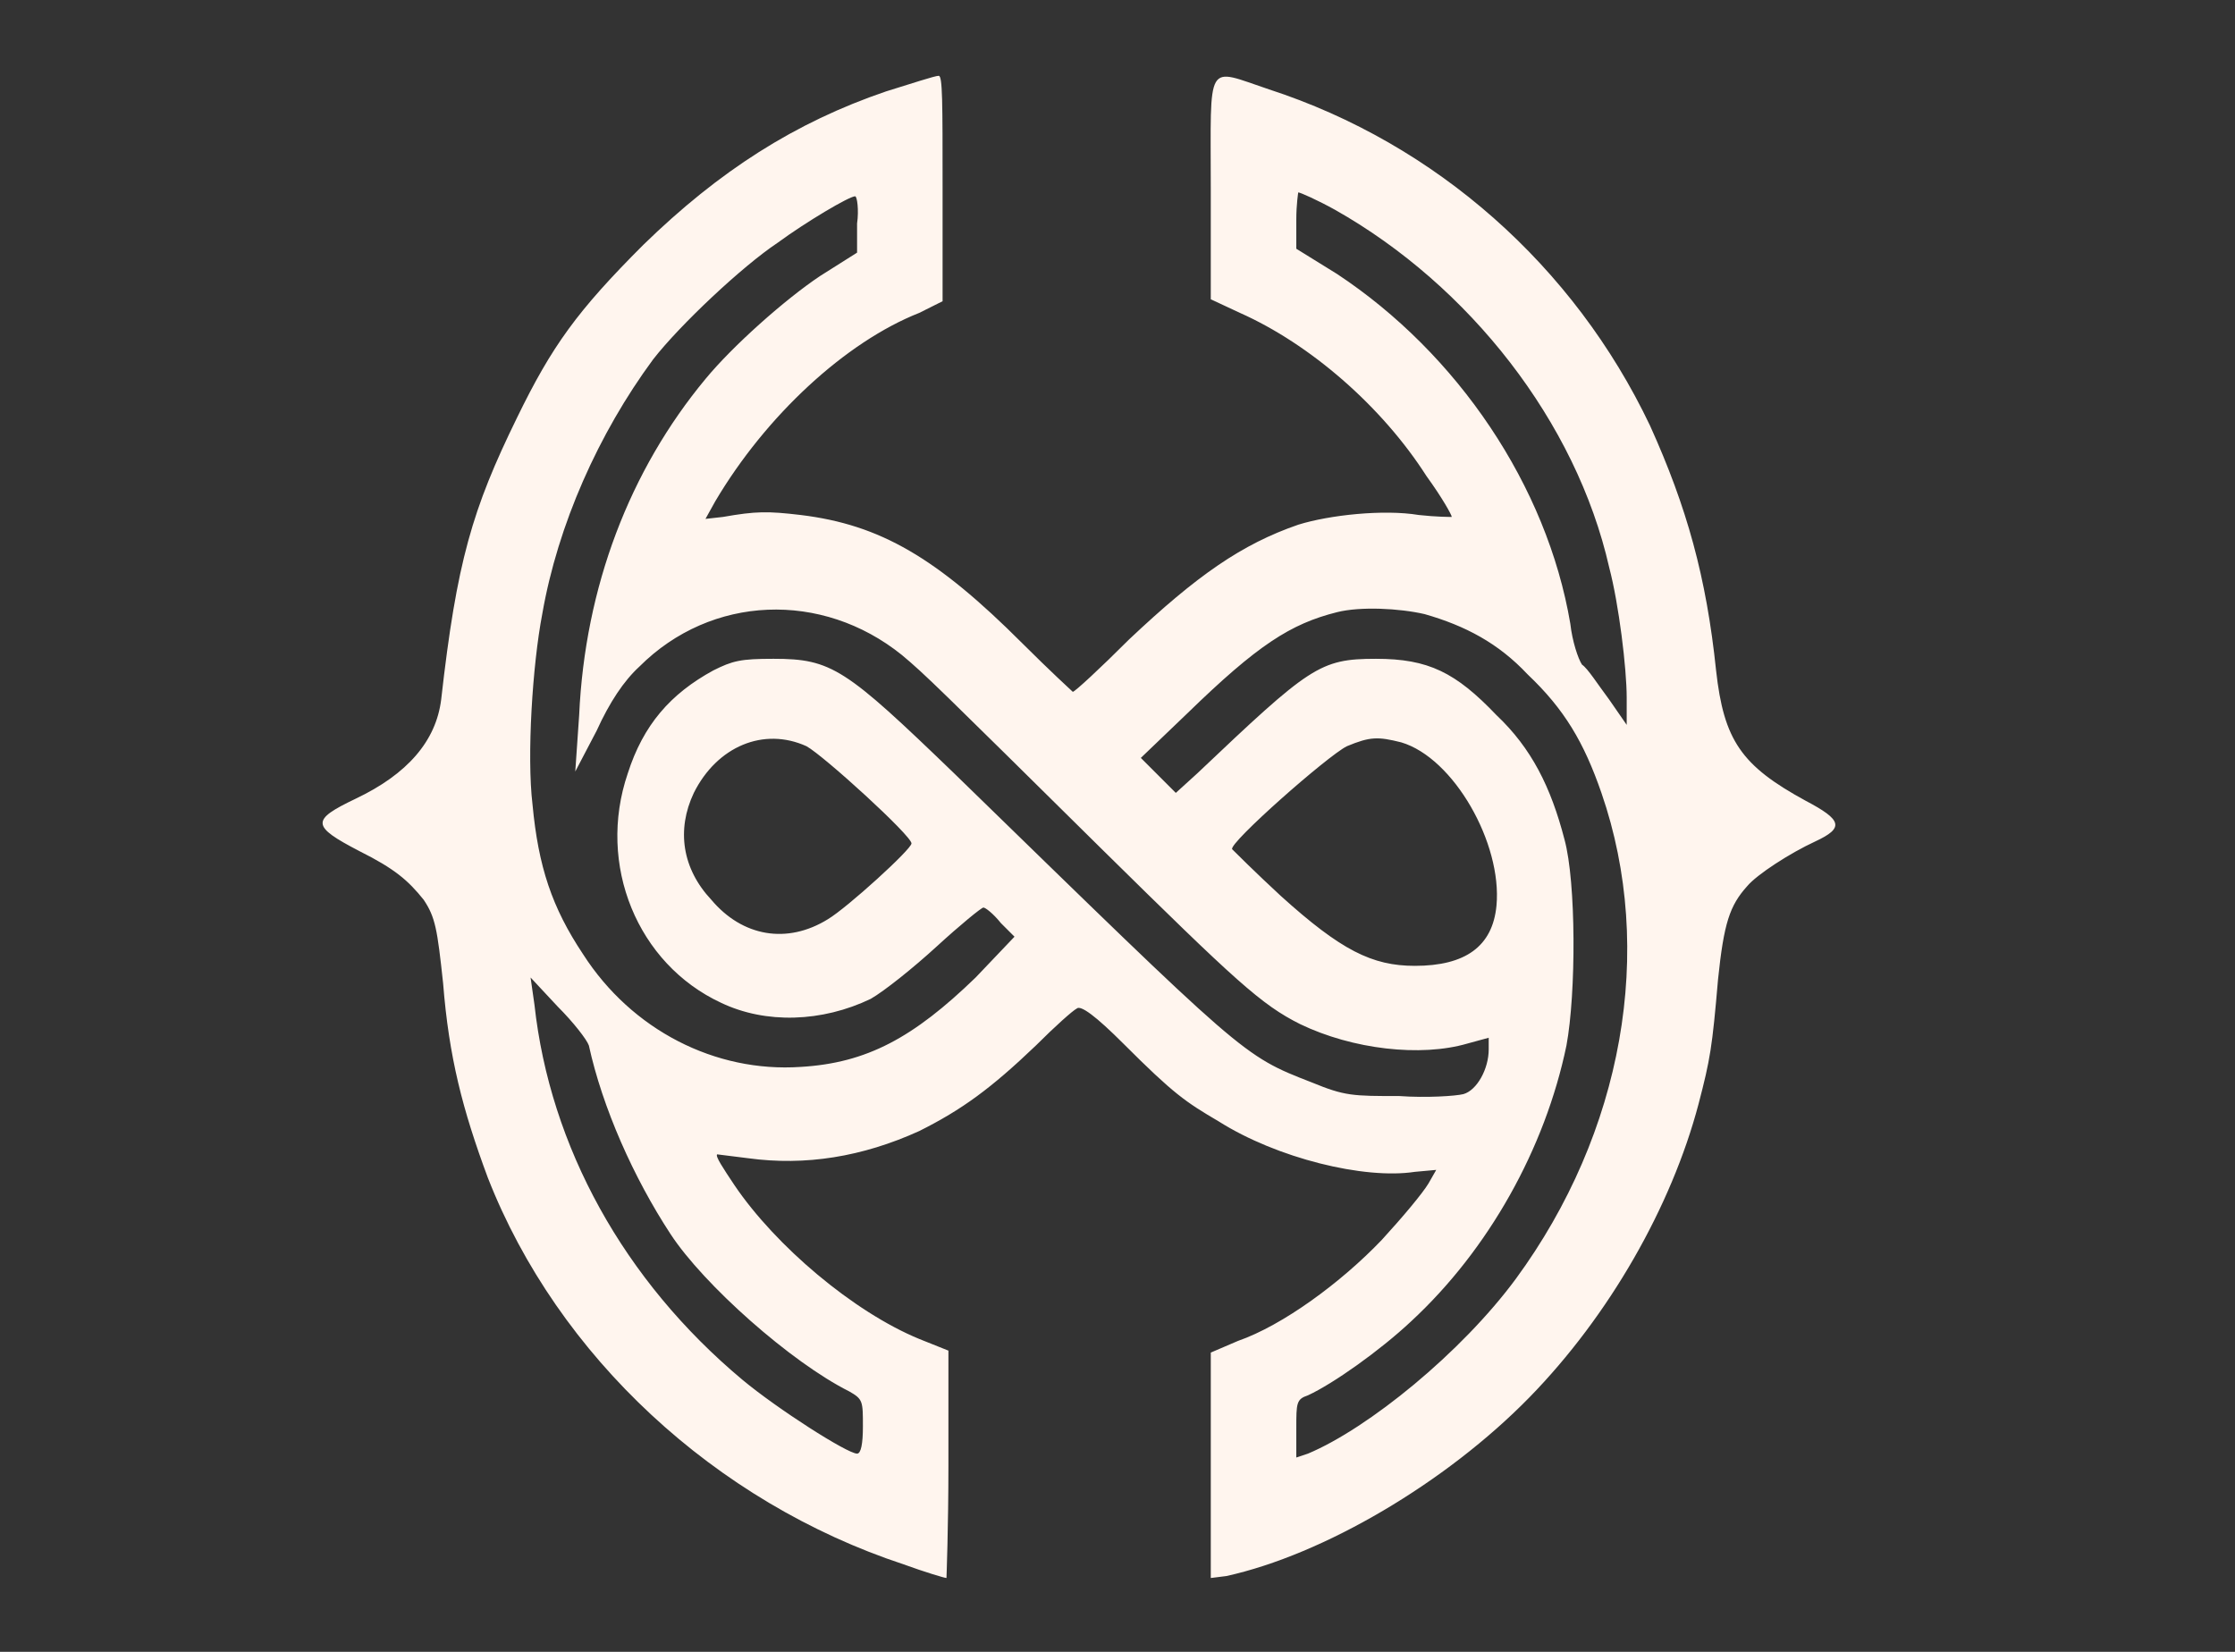          <svg version="1.2" xmlns="http://www.w3.org/2000/svg" viewBox="0 0 115 85" width="115" height="85"><rect x="0" y="0" width="115" height="85" fill="#333333" stroke="none"/><style>.a{fill:#fff5ee}</style><path class="a" d="m45.6 4.7c-4.7 1.6-8.6 4.1-12.5 7.9-3.4 3.4-4.7 5.2-6.5 8.9-2.3 4.7-3.1 7.4-3.9 14.5q-0.4 3.2-4.4 5.1c-2.3 1.1-2.3 1.4 0.2 2.7 1.8 0.9 2.5 1.5 3.3 2.5 0.6 0.9 0.7 1.5 1 4.3 0.3 3.8 1 6.5 2.3 10 3.6 9.2 11.7 16.7 21.4 19.9 1.1 0.4 2.1 0.7 2.2 0.7 0 0 0.1-2.6 0.1-5.8v-5.9l-1.5-0.6c-3.4-1.4-7.4-4.8-9.5-7.9-0.6-0.9-1-1.5-0.9-1.6 0 0 0.8 0.1 1.6 0.2q4.4 0.6 8.8-1.4c2.2-1.1 3.7-2.2 6-4.4 1-1 1.9-1.8 2.1-1.9 0.2-0.2 1 0.4 2.4 1.8 2.6 2.6 3.2 3 4.9 4 3 1.9 7.5 3 10.1 2.6l1.1-0.1-0.4 0.7c-0.3 0.5-1.3 1.7-2.4 2.9-2.1 2.2-5.1 4.4-7.4 5.2l-1.4 0.6v5.8 5.8l0.8-0.1c5-1.1 11.3-4.8 15.6-9.2 4.1-4.2 7.3-9.8 8.7-15.1 0.6-2.3 0.7-2.9 1-6.4 0.3-2.9 0.6-3.8 1.5-4.8 0.5-0.6 2.2-1.7 3.5-2.3 1.5-0.7 1.4-1.1-0.5-2.1-3.3-1.8-4.2-3.1-4.6-6.7-0.5-4.8-1.5-8.4-3.4-12.6-3.9-8.2-11-14.5-19.6-17.3-3.3-1.1-3-1.6-3 5.1v5.7l1.5 0.7c3.6 1.6 7.3 4.8 9.6 8.4 0.8 1.1 1.3 2 1.3 2.1-0.1 0-0.8 0-1.7-0.1-1.8-0.3-4.6 0-6.2 0.5-2.9 1-5.2 2.6-8.7 5.9-1.5 1.5-2.8 2.7-2.9 2.7 0 0-1.2-1.1-2.6-2.5-4.4-4.4-7.3-6.1-11.4-6.6-1.7-0.2-2.3-0.2-4 0.1l-0.9 0.1 0.5-0.9c2.6-4.4 6.7-8.2 10.5-9.7l1.2-0.6v-5.8c0-4.5 0-5.8-0.2-5.8-0.2 0-1.4 0.4-2.7 0.8zm23.1 6.1c6.9 3.9 12.4 10.9 14.1 18.4 0.5 1.9 0.9 5.2 0.9 6.7v1.4l-0.9-1.3c-0.6-0.8-1.1-1.6-1.4-1.8-0.2-0.3-0.5-1.2-0.6-2.1-1.2-7.1-5.8-13.9-12-18l-2.1-1.3v-1.5c0-0.8 0.1-1.4 0.1-1.4 0.1 0 1 0.4 1.9 0.9zm-24.6 0.7v1.5l-1.9 1.2c-1.8 1.2-4.5 3.6-5.9 5.3-3.9 4.7-6.2 10.7-6.5 17.3l-0.2 2.9 1.1-2.1q1-2.2 2.2-3.3c3.7-3.7 9.4-3.9 13.5-0.6 1.2 1 1.9 1.7 10.3 10 6.9 6.8 8.2 8 10.2 9 2.7 1.3 6.2 1.7 8.6 1l1.1-0.3v0.6c0 1-0.6 2.1-1.3 2.3-0.4 0.1-1.9 0.2-3.3 0.1-2.4 0-2.8 0-4.5-0.7-3.6-1.4-3.4-1.3-18.4-15.9-5.6-5.4-6.3-5.9-9.3-5.9-1.7 0-2.1 0.1-3.1 0.6-2.2 1.2-3.6 2.8-4.4 5.3-1.6 4.7 0.5 9.8 4.8 11.8 2.3 1.1 5.2 1 7.7-0.2 0.7-0.4 2.2-1.6 3.4-2.7 1.2-1.1 2.3-2 2.4-2 0.1 0 0.5 0.3 0.9 0.8l0.7 0.7-2 2.1c-3.2 3.1-5.6 4.4-9 4.6-4.4 0.3-8.7-1.9-11.2-5.8-1.6-2.4-2.3-4.5-2.6-7.7-0.3-2.5 0-7.2 0.5-9.8 0.8-4.6 2.9-9.3 5.7-13.1 1.4-1.8 4.6-4.8 6.4-6 1.5-1.1 3.7-2.4 4-2.4 0.1 0 0.2 0.7 0.1 1.4zm29.2 20.1c2.1 0.6 3.8 1.5 5.3 3.1 1.9 1.8 2.9 3.5 3.8 6.1 2.8 8.1 1.1 17.5-4.4 25-2.8 3.8-7.6 7.7-10.7 9l-0.6 0.2v-1.5c0-1.3 0-1.5 0.6-1.7 1.3-0.6 3.7-2.3 5.3-3.8 4-3.7 6.9-8.9 8-14.2 0.5-2.7 0.5-8.4-0.1-10.6-0.7-2.7-1.7-4.7-3.5-6.4-2.1-2.2-3.5-2.9-6.2-2.9-2.9 0-3.4 0.4-9.2 5.9l-1.1 1-0.9-0.9-0.9-0.9 2.4-2.3c3.6-3.5 5.3-4.6 7.7-5.2 1.2-0.3 3.2-0.2 4.5 0.1zm-31.8 6.8c0.9 0.5 5.4 4.6 5.4 5 0 0.3-3.3 3.3-4.3 3.9-2.1 1.3-4.4 0.9-6-1-1.5-1.6-1.8-3.6-0.9-5.5 1.2-2.4 3.6-3.4 5.8-2.4zm30.6-0.2c2.7 0.8 5.2 5.2 4.9 8.4-0.2 2.1-1.6 3.1-4.2 3.1-2.2 0-3.8-0.8-6.9-3.6-1.3-1.2-2.4-2.3-2.5-2.4-0.2-0.3 4.9-4.8 5.9-5.3 1.2-0.5 1.6-0.5 2.8-0.2zm-41.8 15.6c0.7 3.2 2.3 6.8 4.2 9.7 1.7 2.6 6.2 6.6 9.2 8.1 0.7 0.4 0.7 0.5 0.7 1.8 0 0.9-0.1 1.4-0.3 1.4-0.5 0-4.1-2.3-5.9-3.8-6.1-5.1-9.9-12-10.7-19.3l-0.2-1.4 1.4 1.5c0.8 0.8 1.5 1.7 1.6 2z"/><path class="a" d="m48.8 87c-1.6 0.7-2.3 3.1-1.6 5.3 0.5 1.5 1.7 2.2 3.7 2.2q3 0 3.5-3.3c0.2-1-0.3-2.8-0.9-3.5-1.1-1.2-3.1-1.5-4.7-0.7zm2.9 1.2c1.1 0.5 1.5 2.3 1 3.7-0.4 0.9-0.9 1.2-2 1.3q-1.7 0-2-2c-0.4-2.5 1.2-4 3-3z"/><path class="a" d="m9.9 90.6v3.9h0.8 0.8v-1.7-1.7h1.6l1.5 0.1 0.1 1.7v1.6h0.7 0.7v-3.9-3.9h-0.8-0.7v1.4 1.5l-1.5 0.1h-1.6v-1.5-1.5h-0.8-0.8z"/><path class="a" d="m17.9 90.6v3.9h2.5 2.4v-0.7-0.6h-1.6-1.6v-1.1-1h1.3 1.4v-0.7-0.7h-1.4-1.3v-0.8-0.8l1.5-0.1c1.5 0 1.6 0 1.6-0.7l0.1-0.6h-2.4-2.5z"/><path class="a" d="m24.2 90.6v3.9h0.8 0.8v-1.5c0-1.9 0.3-1.9 1.6 0 0.9 1.4 1.1 1.5 1.9 1.5 0.4 0 0.8 0 0.8-0.1 0-0.1-0.4-0.7-0.9-1.5-0.5-0.7-0.9-1.4-0.9-1.5 0-0.1 0.2-0.3 0.6-0.6 0.4-0.4 0.5-0.6 0.5-1.6 0-0.6-0.1-1.3-0.2-1.6q-0.5-0.9-3.3-0.9h-1.7zm3.1-2.4c0.7 0.2 0.9 1.2 0.5 1.7-0.2 0.1-0.7 0.3-1.1 0.3-0.8 0.1-0.8 0-0.9-0.8q-0.1-1.7 0.6-1.5c0.2 0.1 0.6 0.2 0.9 0.3z"/><path class="a" d="m31.3 90.6v3.9h0.7 0.7v-2.9-2.9l1 2.8c0.9 2.8 1 2.9 1.6 3 0.7 0.1 0.7 0 1.5-2.4 1.1-3.8 1.1-3.8 1.1-0.5l0.1 2.9h0.8 0.8v-3.9-3.9h-1.3-1.2l-0.5 1.6c-0.3 0.8-0.6 1.9-0.8 2.4-0.1 0.5-0.3 1-0.4 1.1-0.1 0.1-0.4-0.5-0.6-1.5-0.3-0.9-0.6-1.9-0.8-2.2-0.1-0.3-0.2-0.7-0.2-0.9 0-0.4-0.2-0.5-1.3-0.5h-1.2z"/><path class="a" d="m41.2 90.6v3.9h2.4 2.4v-0.7-0.6h-1.6-1.6v-1.1-1h1.4 1.3v-0.7-0.7h-1.3-1.4v-0.8-0.8h1.6 1.6v-0.7-0.7h-2.4-2.4z"/><path class="a" d="m55.9 90.6v3.9h0.7 0.7v-2.8-2.8l1 1.7c0.5 1 1.2 2.2 1.5 2.8 0.6 0.9 0.7 1 1.5 1h0.9l0.1-3.8v-3.9h-0.7-0.8l0.1 2.5c0.1 1.4 0 2.6-0.1 2.6-0.2 0-0.4-0.4-2.1-3.5-0.9-1.6-0.9-1.6-1.8-1.6h-1z"/><path class="a" d="m66.5 89.9c0.1 3.4 0.2 3.7 1.4 4.3 0.9 0.5 2.9 0.4 3.8-0.1 0.9-0.6 1.2-1.7 1.2-4.8v-2.6h-0.8-0.8v2.8c0 3.3-0.2 3.7-1.7 3.7-1.3 0-1.5-0.5-1.5-3.7v-2.8h-0.9-0.8z"/><path class="a" d="m74.5 90.6v3.9h0.8 0.8v-1.4c0-2.3 0.4-2.4 1.8-0.3 1.1 1.6 1.2 1.7 2 1.7 0.4 0 0.8-0.1 0.8-0.2 0-0.1-0.6-1.1-1.3-2.3l-1.4-2.1 1.2-1.5c0.7-0.8 1.3-1.5 1.3-1.6 0 0-0.4-0.1-0.9-0.1-0.8 0-0.9 0.1-2.1 1.6l-1.3 1.7v-1.7l-0.1-1.6h-0.8-0.8z"/><path class="a" d="m84.4 90.6v3.9h2.4 2.4v-0.7-0.6h-1.6-1.6v-3.3-3.2h-0.8-0.8z"/><path class="a" d="m89.2 87.4c0.1 0.6 0.2 0.7 1.1 0.7h1v3.2 3.2h0.8 0.8v-3.2-3.2h1.2c1.1 0 1.1 0 1.1-0.7v-0.7h-3-3.1z"/><path class="a" d="m96.1 90.6v3.9h1.5c1.8 0 3.1-0.3 3.8-1 1.7-1.5 1.5-4.9-0.2-6.1-0.6-0.4-1.1-0.6-2.9-0.6l-2.2-0.2zm3.8-2.2c0.7 0.3 1.1 1.1 1.1 2.1 0 1.7-1 2.7-2.6 2.7h-0.6v-2.5-2.6h0.8c0.4 0 1 0.1 1.3 0.3z"/><path class="a" d="m38.2 97.9q0 0.3 0.7 0.3h0.7l-0.2 1.2c-0.1 0.7-0.2 1.5-0.3 1.8q-0.5 1.1 0.1 1.1c0.2 0 0.4-0.3 0.5-0.8 0.1-0.5 0.2-1.4 0.4-2.1 0.2-1.1 0.2-1.2 1-1.2 0.5 0 0.8-0.1 0.8-0.3 0-0.3-0.4-0.4-1.9-0.4-1.5 0-1.8 0.1-1.8 0.4z"/><path class="a" d="m76.5 97.8c-0.3 0.3 0 0.5 0.4 0.3 0.2-0.1 0.3-0.2 0.3-0.3-0.2-0.3-0.5-0.3-0.7 0z"/><path class="a" d="m82.8 97.9q0 0.3 0.7 0.3c0.8 0 0.8 0.1 0.4 2.5-0.3 1.4-0.3 1.6-0.1 1.6 0.3 0 0.5-0.7 1-3.2 0.1-0.8 0.2-0.9 0.9-0.9 0.4 0 0.8-0.1 0.9-0.3 0.1-0.3-0.2-0.4-1.8-0.4-1.6 0-2 0.1-2 0.4z"/><path class="a" d="m92.9 97.7c-0.1 0-0.2 0.4-0.2 0.7 0 0.4-0.1 0.5-0.7 0.5-1.1 0-2.1 1.1-2.1 2.3q0 1.6 1.3 1.3c0.4-0.2 0.8-0.2 1-0.2 0.3 0 0.5-0.4 0.8-2.1 0.2-1.2 0.4-2.2 0.4-2.4 0-0.3-0.3-0.4-0.5-0.1zm-0.6 2.5c-0.2 1.3-0.5 1.7-1.1 1.7-0.6 0-0.9-0.6-0.6-1.5 0.3-0.6 0.8-1 1.5-1 0.3 0 0.4 0.1 0.2 0.8z"/><path class="a" d="m41.6 99.3c-0.7 0.6-0.9 2.2-0.3 2.8 0.5 0.6 1.2 0.6 1.8 0.1 1.1-0.8 1.4-2.3 0.7-2.9-0.5-0.5-1.5-0.5-2.2 0zm1.5 0.2c0.9 0.4 0.1 2.6-0.9 2.3-0.6-0.1-0.7-1.4-0.2-2 0.4-0.5 0.6-0.5 1.1-0.3z"/><path class="a" d="m45 100.7c-0.3 1.5-0.3 1.6 0.1 1.6 0.2 0 0.4-0.4 0.5-1q0.2-1.7 1.1-1.7c0.5 0 0.5 0.3 0.2 1.8-0.3 1.5 0.3 1.2 0.7-0.4 0.3-1.2 0.4-1.3 1-1.4 0.7-0.1 0.7 0 0.5 0.8 0 0.5-0.2 1.1-0.2 1.4-0.2 0.4-0.1 0.5 0.2 0.5 0.2 0 0.4-0.3 0.5-1.1 0.1-0.6 0.1-1.2 0.2-1.3 0.2-0.7-1.2-1.4-1.6-0.8-0.1 0.2-0.3 0.2-0.4 0.1-0.2-0.2-0.8-0.3-1.4-0.3l-1 0.1z"/><path class="a" d="m50.9 99.7c-0.5 1.4-0.6 2.6-0.2 2.6q0.3 0 0.5-1.1c0.1-0.8 0.3-1.2 0.6-1.5 0.7-0.5 0.9-0.2 0.8 1.3-0.2 1.5 0.2 1.9 0.4 0.5q0.3-1.8 1.1-2c0.7-0.2 0.7 0.2 0.3 2.3q-0.1 0.5 0.2 0.5c0.2 0 0.4-0.5 0.6-1.4 0.2-1.2 0.2-1.5-0.1-1.7-0.3-0.3-0.5-0.3-1-0.1-0.4 0.1-0.8 0.1-0.9 0 0-0.1-0.6-0.2-1.1-0.2-0.9 0.1-1.1 0.2-1.2 0.8z"/><path class="a" d="m56.8 99.3c-0.7 0.6-0.9 2.2-0.3 2.8 0.9 1.1 2.5 0.2 2.8-1.5 0.1-0.7 0-1-0.3-1.3-0.5-0.5-1.5-0.5-2.2 0zm1.5 0.2c0.9 0.4 0.1 2.6-1 2.3-0.5-0.1-0.7-1.4-0.1-2 0.4-0.5 0.5-0.5 1.1-0.3z"/><path class="a" d="m60.3 100c-0.4 1.9-0.5 2.3-0.2 2.3 0.2 0 0.4-0.5 0.6-1.3 0.3-1 0.5-1.3 0.9-1.4 0.6-0.1 0.9-0.7 0.3-0.7-0.2 0-0.5 0.1-0.7 0.3-0.2 0.2-0.2 0.2-0.2 0 0-0.7-0.5-0.2-0.7 0.8z"/><path class="a" d="m62.9 99.2c0 0.2-0.1 0.7-0.2 1.2-0.1 0.5-0.2 1.1-0.3 1.4-0.1 0.4 0 0.5 0.3 0.5 0.2 0 0.3-0.2 0.3-0.5 0-0.9 0.6-2.2 1-2.2 0.2 0 0.5-0.2 0.6-0.4 0.3-0.2 0.1-0.3-0.7-0.2-0.5 0-1 0.1-1 0.2z"/><path class="a" d="m65.4 99.5c-0.7 0.7-0.8 2.3-0.1 2.8 1.1 0.8 2.8-0.5 2.8-2.1 0-1.3-1.7-1.8-2.7-0.7zm1.7 0.1c0.6 0.7 0 2.3-0.9 2.3-0.9 0-1-1.2-0.2-2.1 0.4-0.5 0.7-0.6 1.1-0.2z"/><path class="a" d="m68.9 99.4c0 0.3 0.1 1.1 0.1 1.7 0 1.1 0.1 1.2 0.4 1.2q0.5 0 1-1.1c0.6-1.3 0.9-1.2 0.9 0.4 0 0.6 0.1 0.7 0.4 0.7 0.4 0 0.9-0.8 1.8-3.1 0.1-0.2 0-0.3-0.2-0.3-0.2 0-0.5 0.5-0.7 1.1-0.5 1.4-0.8 1.7-0.8 0.9 0-1-0.3-2-0.6-2-0.1 0-0.5 0.6-0.8 1.2-0.6 1.4-0.9 1.4-0.9-0.2 0-0.8-0.1-1-0.4-1-0.3 0-0.4 0.1-0.2 0.5z"/><path class="a" d="m76.3 99.2c-0.3 1-0.7 3-0.5 3.1 0.2 0.3 0.5-0.3 0.8-1.7 0.1-0.7 0.2-1.4 0.2-1.5 0-0.3-0.4-0.2-0.5 0.1z"/><path class="a" d="m78 99.4c-0.7 0.6-0.6 0.8 0.3 1.4 1 0.6 0.9 1-0.2 1-0.9 0-1.3 0.3-0.8 0.5 0.6 0.4 1.5 0.3 2-0.2 0.7-0.6 0.6-1.1-0.3-1.6-0.7-0.4-0.8-0.6-0.5-0.8 0.1-0.2 0.5-0.3 0.8-0.3 0.3 0.1 0.6-0.1 0.7-0.2 0.2-0.5-1.5-0.4-2 0.2z"/><path class="a" d="m86.5 99.5c-0.8 0.8-0.9 2-0.3 2.6 0.7 0.7 1.3 0.6 2.1-0.2 0.8-0.7 0.9-1.7 0.5-2.6-0.4-0.6-1.6-0.5-2.3 0.2zm1.8 0.7c0.1 1.1-0.3 1.7-1.1 1.6-0.5 0-0.6-0.2-0.7-0.8 0-0.5 0.1-0.8 0.4-1.2 0.7-0.7 1.3-0.5 1.4 0.4z"/><path class="a" d="m94.7 99.3c-0.3 0.2-0.7 0.8-0.9 1.2-0.2 0.8-0.2 1 0.1 1.5 0.4 0.6 1.2 0.8 1.4 0.3 0.1-0.1 0.4-0.1 0.6-0.1 0.4 0.1 0.5 0 0.7-0.9 0.5-2.2 0.4-2.3-0.5-2.3-0.4-0.1-1 0.1-1.4 0.3zm1.6 0.8c-0.3 1.2-0.8 1.8-1.4 1.7-0.4 0-0.5-0.2-0.4-0.8 0-0.9 0.7-1.6 1.5-1.6 0.3 0 0.4 0.1 0.3 0.7z"/><path class="a" d="m98 99.5c-0.2 0.4-0.2 1.2-0.2 1.8 0.1 1 0.1 1.2 0.6 1.2 0.3 0.1 0.7 0 0.9-0.2 0.2-0.2 0.3-0.2 0.3 0.2 0 0.5-0.5 0.9-1.4 0.9-0.9 0-0.8 0.4 0.2 0.5 0.6 0.1 1 0 1.3-0.4 0.4-0.4 1.2-4.3 0.9-4.5-0.2-0.3-0.5 0.4-0.5 1 0 0.9-0.7 1.9-1.3 1.8-0.5 0-0.6-0.5-0.3-2 0.2-1.1-0.2-1.2-0.5-0.3z"/></svg>
